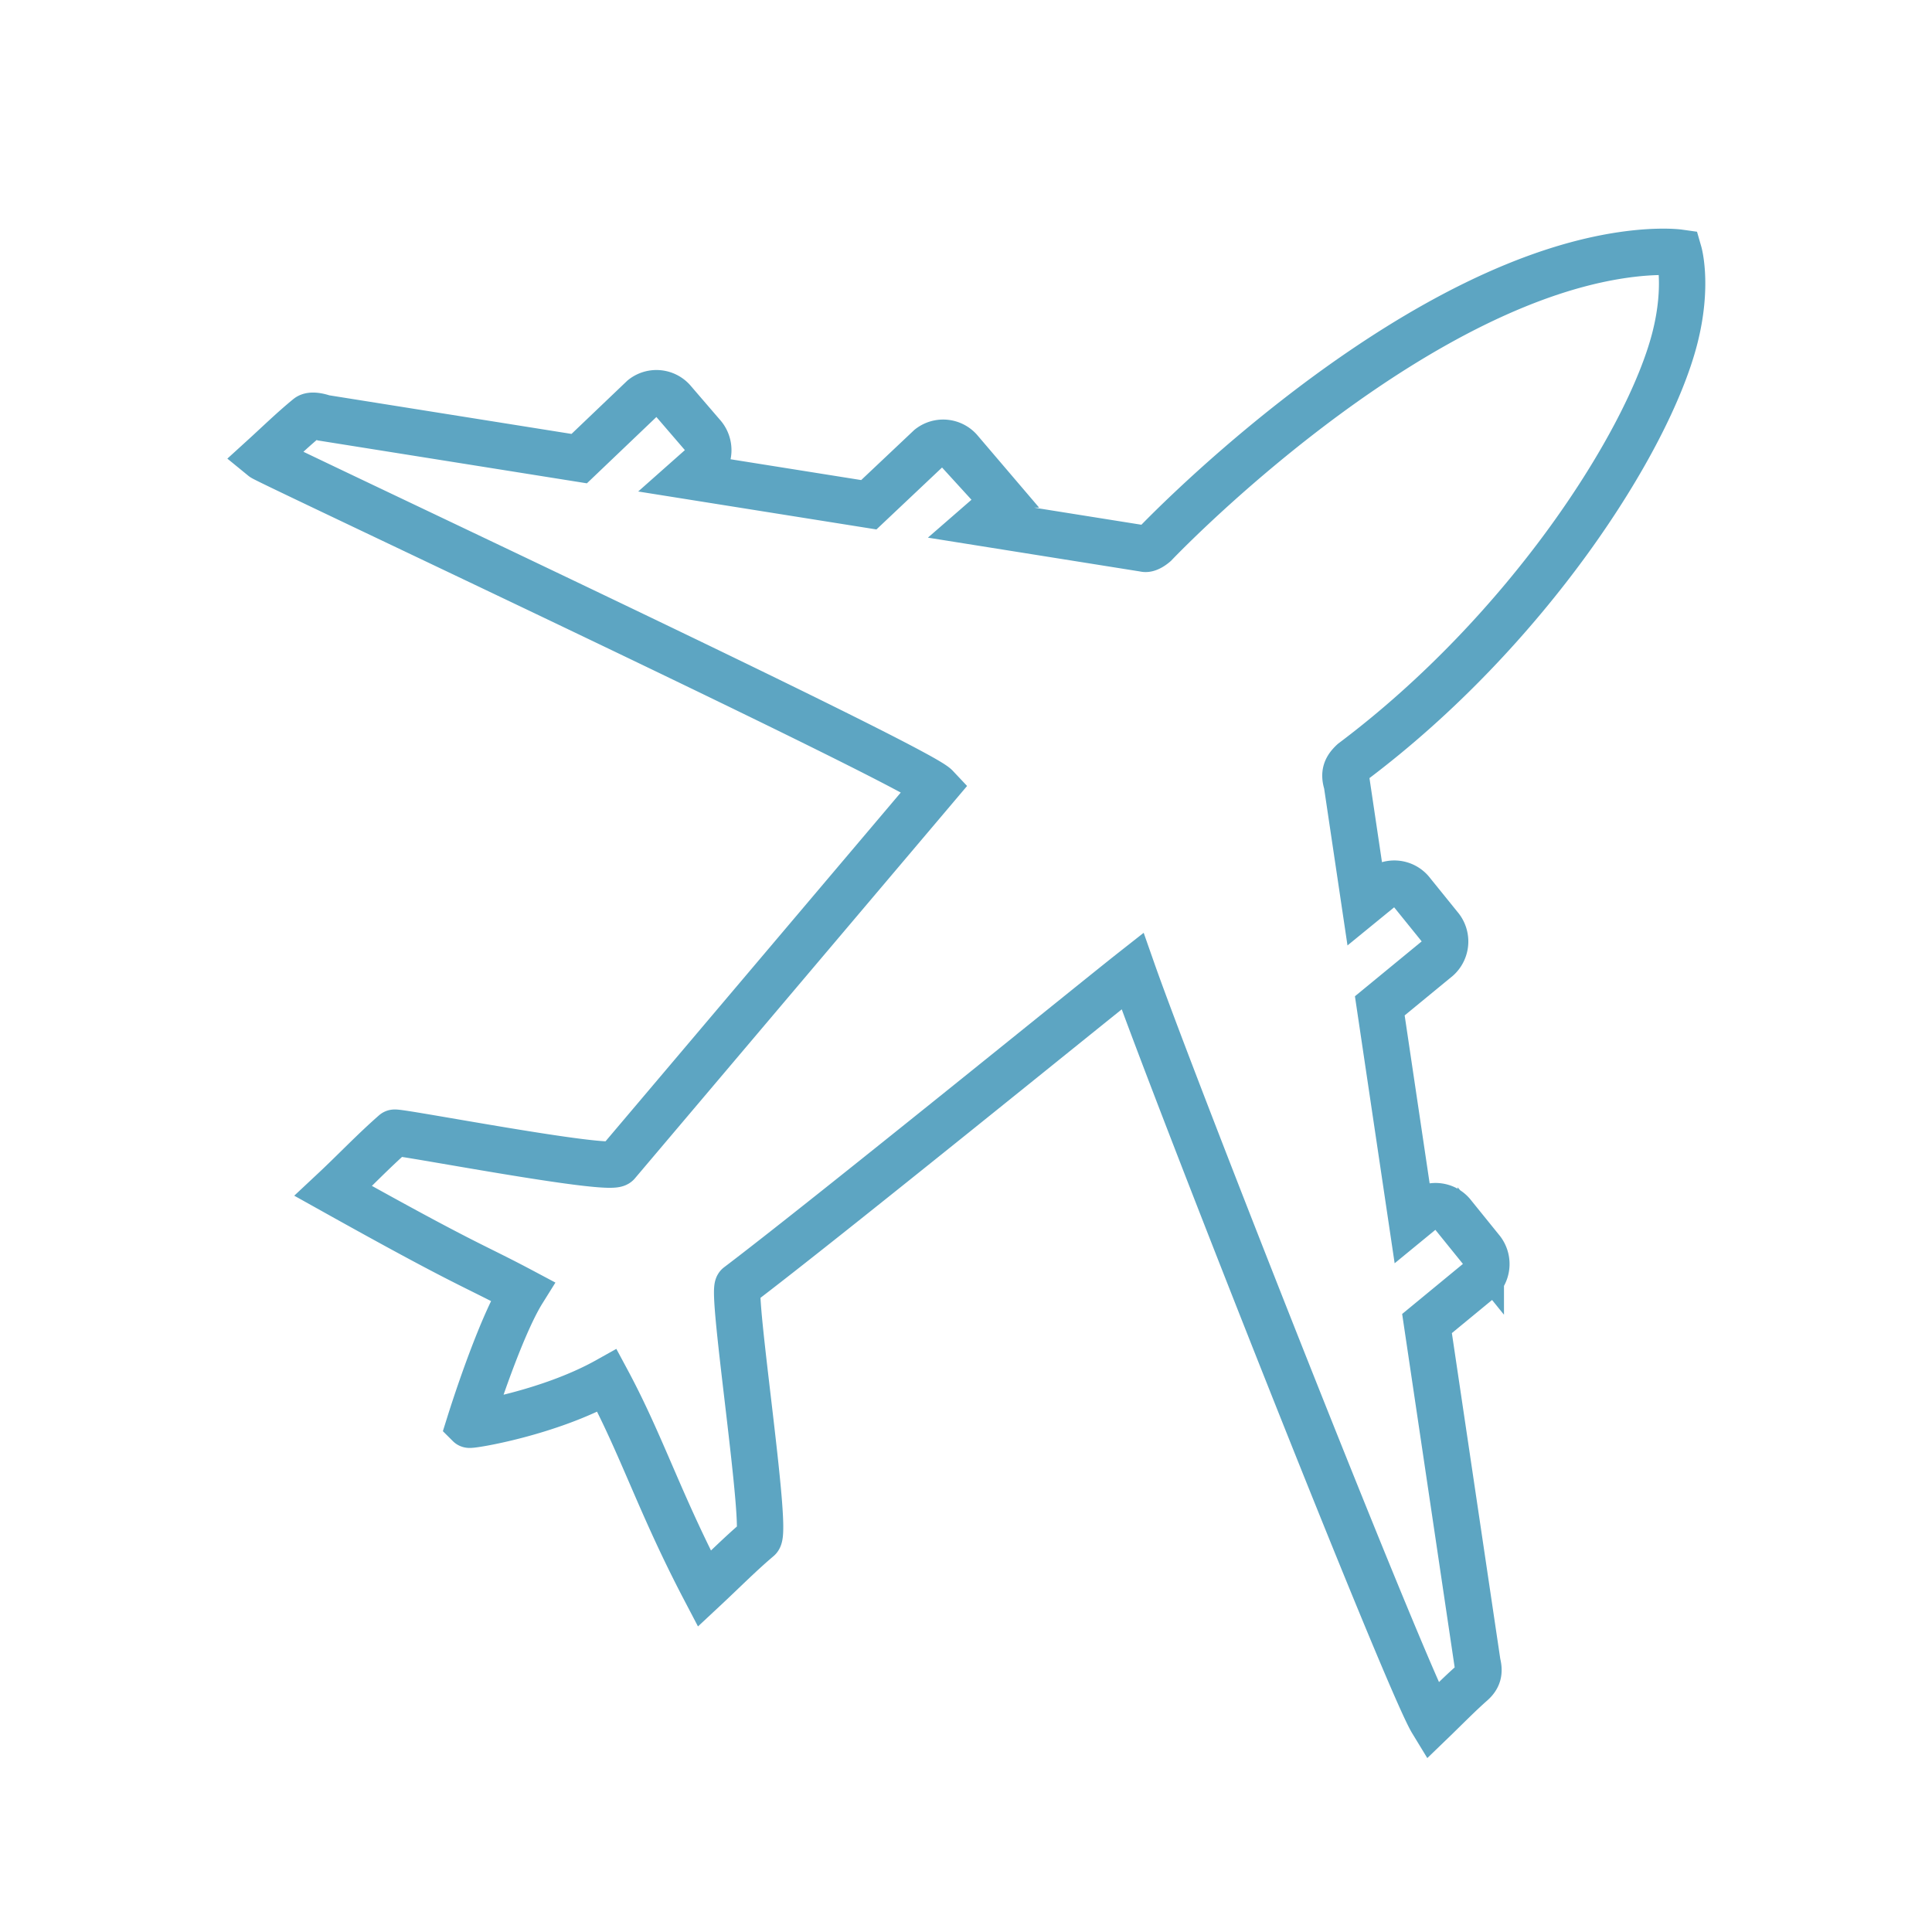 <svg id="Layer_1" data-name="Layer 1" xmlns="http://www.w3.org/2000/svg" xmlns:xlink="http://www.w3.org/1999/xlink" viewBox="0 0 500 500"><defs><style>.cls-1,.cls-3{fill:none;}.cls-2{clip-path:url(#clip-path);}.cls-3{stroke:#5da5c2;stroke-miterlimit:10;stroke-width:12px;}</style><clipPath id="clip-path"><rect class="cls-1" x="58.17" y="42.17" width="393.43" height="413.57"/></clipPath></defs><g class="cls-2"><path class="cls-3" d="M242.24,203.62c-5.17-5.49-172.79-84-174.22-85.17,4-3.64,7.7-7.26,11.68-10.51.8-.65,2.78-.26,4.06.21l66.14,10.54L166.34,103a5.69,5.69,0,0,1,8,.91l7.39,8.59a5.87,5.87,0,0,1-.18,8.19l-2.91,2.58,46.21,7.36,15.71-14.83a5.71,5.71,0,0,1,8,.94l7.37,8.64a5.89,5.89,0,0,1-.24,8.19l-1.92,1.67L296.16,142c.75.26,2-.55,2.75-1.2,0,0,58.18-61.3,114.34-73.58,13.53-2.94,21.25-1.85,21.25-1.85s2.45,8.48-1.06,22.17c-6.87,26.8-38.17,75.64-83.34,109.57-1.75,1.64-2.37,3.07-1.54,5.67l4.55,30.57,4.32-3.53a5.71,5.71,0,0,1,8,1.17l7.13,8.82a5.85,5.85,0,0,1-.47,8.17l-15,12.33,8.22,55.27,2.79-2.29a5.7,5.7,0,0,1,8,1.17l7.13,8.82a5.85,5.85,0,0,1-.47,8.17l-13.45,11.08,13.06,87.9c.57,2.24.21,3.67-1.4,5.12-3.46,3.05-6.69,6.38-10.36,9.92-6.4-10.51-66.79-163.64-77.51-194.16-9.89,7.78-79.49,64.32-102.08,81.44-1.87,1.43,7.76,63.33,5.28,65.41-4.73,4-9.08,8.41-14,13-11.58-22.11-16.16-37.05-25.19-53.86C142,365.74,121.72,369,121.43,368.71c3-9.57,9-26.77,13.82-34.5-13.56-7.21-13.48-6.17-49-26C91.82,303,96.51,298,102.05,293.15c.6-.52,55.68,10.2,57.68,7.94Z"/></g></svg>